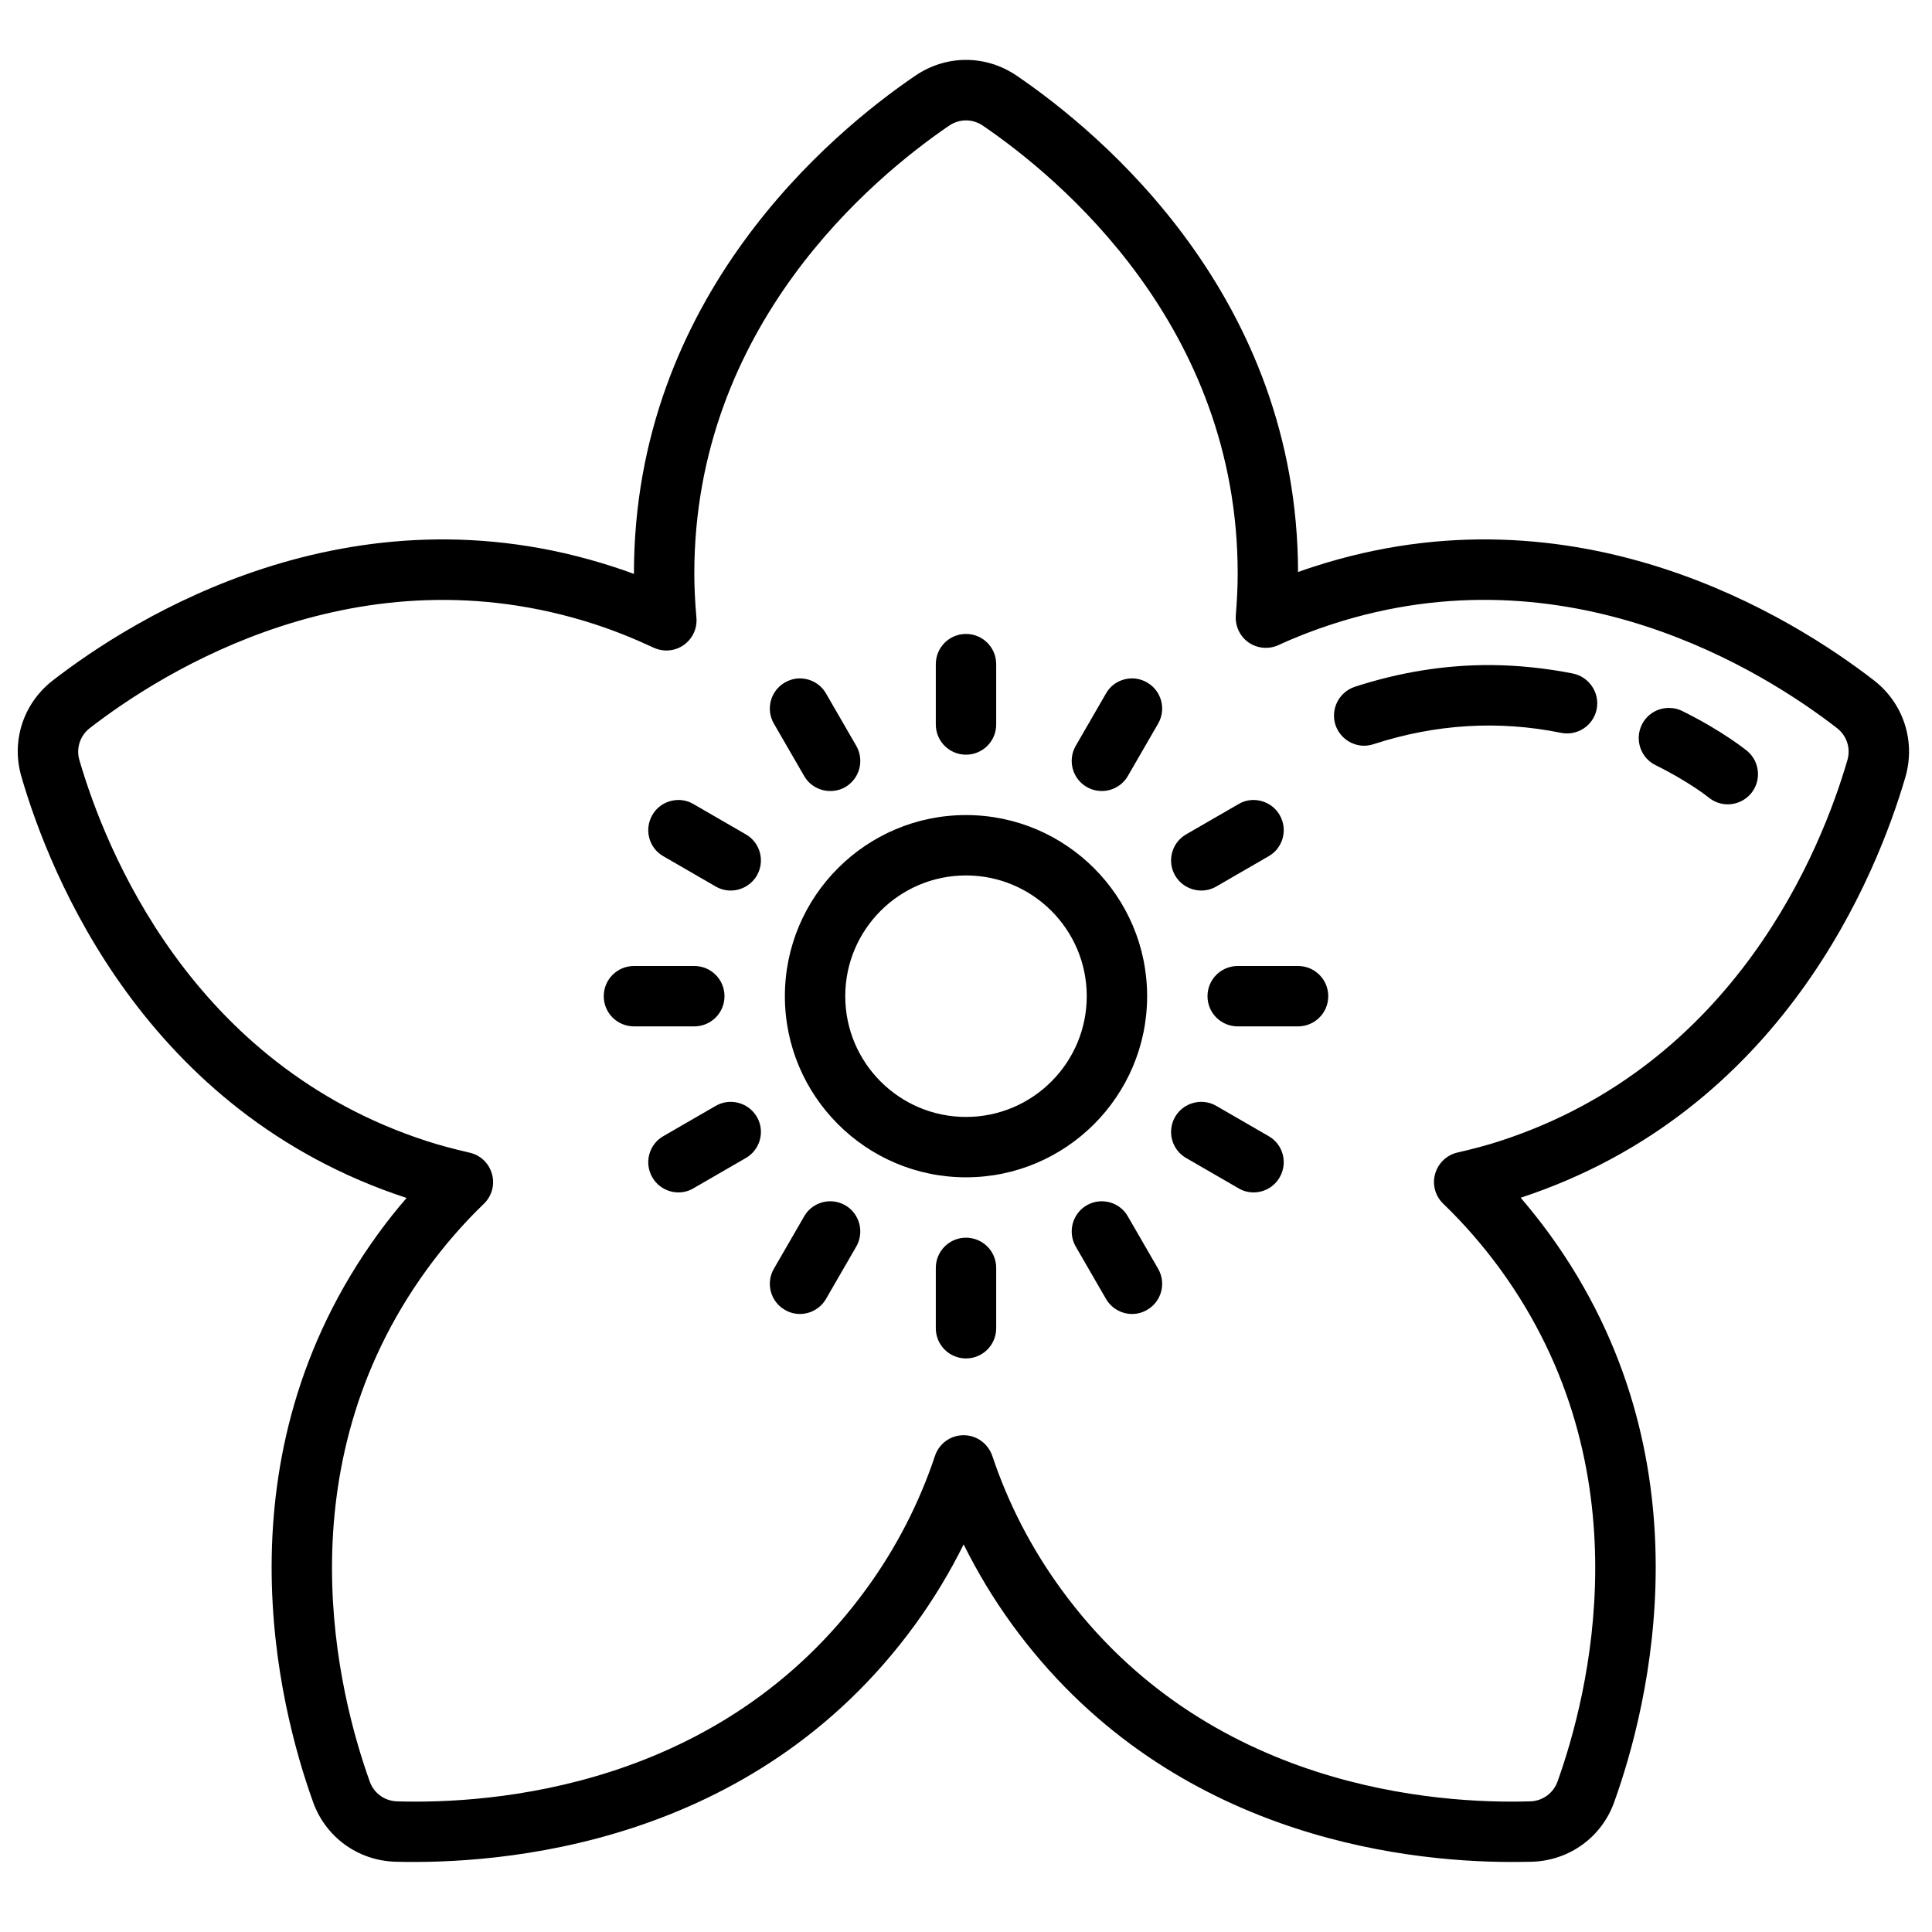 <svg xmlns="http://www.w3.org/2000/svg" viewBox="0 0 64 64" width="64" height="64">
  <path d="M 32 1.984 C 31.414 1.984 30.832 2.16 30.32 2.508 C 27.52 4.414 21 9.844 21 19 L 21 19.012 C 20.773 18.926 20.543 18.848 20.312 18.773 C 11.602 15.945 4.426 20.465 1.746 22.543 C 0.77 23.301 0.363 24.551 0.711 25.734 C 1.656 28.984 4.789 36.84 13.469 39.684 C 13.137 40.066 12.82 40.465 12.523 40.875 C 7.141 48.281 9.223 56.504 10.371 59.695 C 10.785 60.855 11.855 61.633 13.09 61.672 C 16.473 61.762 24.938 61.215 30.32 53.809 C 30.93 52.969 31.465 52.082 31.922 51.16 C 32.379 52.082 32.914 52.969 33.523 53.809 C 38.578 60.762 46.348 61.68 50.078 61.68 C 50.324 61.68 50.551 61.676 50.754 61.672 C 51.988 61.633 53.059 60.859 53.473 59.695 C 54.621 56.504 56.707 48.281 51.324 40.875 C 51.023 40.461 50.703 40.062 50.375 39.676 C 59.039 36.828 62.172 28.984 63.121 25.734 C 63.461 24.551 63.055 23.297 62.078 22.539 C 59.398 20.465 52.23 15.945 43.516 18.773 C 43.344 18.828 43.172 18.887 43 18.949 C 42.977 9.82 36.477 4.414 33.68 2.508 C 33.168 2.16 32.586 1.984 32 1.984 Z M 32 3.988 C 32.191 3.988 32.387 4.047 32.555 4.16 C 35.094 5.891 41 10.797 41 19 C 41 19.473 40.973 19.93 40.938 20.379 C 40.91 20.734 41.07 21.078 41.359 21.281 C 41.652 21.484 42.027 21.516 42.348 21.371 C 42.93 21.102 43.531 20.871 44.133 20.676 C 51.934 18.141 58.426 22.238 60.855 24.121 C 61.176 24.371 61.312 24.785 61.199 25.176 C 60.34 28.125 57.496 35.262 49.691 37.797 C 49.273 37.934 48.82 38.055 48.277 38.18 C 47.922 38.262 47.637 38.535 47.539 38.891 C 47.441 39.242 47.543 39.617 47.809 39.875 C 48.496 40.535 49.133 41.27 49.703 42.051 C 54.523 48.688 52.629 56.129 51.594 59.02 C 51.453 59.402 51.102 59.66 50.695 59.672 C 47.625 59.766 39.961 59.27 35.141 52.629 C 34.16 51.281 33.395 49.797 32.871 48.227 C 32.73 47.82 32.352 47.543 31.922 47.543 C 31.492 47.543 31.109 47.816 30.973 48.227 C 30.449 49.797 29.684 51.281 28.703 52.629 C 23.879 59.27 16.219 59.766 13.145 59.672 C 12.738 59.656 12.387 59.402 12.25 59.02 C 11.211 56.129 9.32 48.688 14.141 42.051 C 14.707 41.273 15.34 40.539 16.031 39.875 C 16.293 39.621 16.398 39.242 16.297 38.891 C 16.199 38.535 15.918 38.266 15.559 38.184 C 15.031 38.062 14.562 37.938 14.129 37.797 C 6.328 35.262 3.488 28.125 2.629 25.176 C 2.516 24.785 2.652 24.371 2.973 24.121 C 5.402 22.238 11.891 18.145 19.695 20.676 C 20.352 20.891 20.988 21.145 21.648 21.453 C 21.973 21.605 22.352 21.574 22.645 21.371 C 22.941 21.164 23.102 20.816 23.07 20.461 C 23.023 19.926 23 19.445 23 19 C 23 10.797 28.906 5.891 31.445 4.16 C 31.613 4.047 31.809 3.988 32 3.988 Z M 32 21 C 31.449 21 31 21.445 31 22 L 31 24 C 31 24.555 31.449 25 32 25 C 32.551 25 33 24.555 33 24 L 33 22 C 33 21.445 32.551 21 32 21 Z M 49.391 22.031 C 47.879 22.023 46.371 22.266 44.883 22.75 C 44.359 22.922 44.07 23.484 44.238 24.012 C 44.379 24.434 44.77 24.703 45.191 24.703 C 45.293 24.703 45.398 24.684 45.5 24.652 C 47.555 23.984 49.645 23.855 51.715 24.277 C 52.258 24.383 52.781 24.035 52.891 23.496 C 53 22.953 52.648 22.426 52.109 22.312 C 51.203 22.133 50.297 22.039 49.391 22.031 Z M 26.375 22.48 C 26.246 22.496 26.121 22.539 26 22.609 C 25.523 22.883 25.359 23.496 25.637 23.973 L 26.637 25.703 C 26.82 26.023 27.156 26.203 27.5 26.203 C 27.672 26.203 27.844 26.164 28 26.074 C 28.477 25.797 28.641 25.184 28.363 24.703 L 27.363 22.973 C 27.16 22.617 26.766 22.434 26.375 22.48 Z M 37.625 22.48 C 37.234 22.434 36.84 22.613 36.637 22.973 L 35.637 24.703 C 35.359 25.184 35.523 25.793 36 26.07 C 36.156 26.16 36.328 26.203 36.5 26.203 C 36.844 26.203 37.18 26.023 37.363 25.703 L 38.363 23.973 C 38.641 23.496 38.477 22.883 38 22.609 C 37.879 22.539 37.754 22.496 37.625 22.48 Z M 55.34 23.453 C 54.949 23.43 54.57 23.637 54.387 24.008 C 54.145 24.504 54.348 25.105 54.844 25.348 C 55.938 25.887 56.578 26.398 56.602 26.418 C 56.789 26.57 57.012 26.645 57.234 26.645 C 57.523 26.645 57.809 26.52 58.008 26.281 C 58.359 25.852 58.297 25.223 57.871 24.871 C 57.836 24.844 57.059 24.211 55.723 23.551 C 55.602 23.492 55.469 23.457 55.34 23.453 Z M 22.598 26.508 C 22.211 26.461 21.812 26.641 21.609 27 C 21.332 27.48 21.496 28.09 21.973 28.363 L 23.703 29.363 C 23.863 29.457 24.035 29.5 24.203 29.5 C 24.551 29.5 24.887 29.32 25.074 29 C 25.348 28.52 25.184 27.91 24.703 27.637 L 22.973 26.637 C 22.855 26.566 22.727 26.523 22.598 26.508 Z M 41.402 26.508 C 41.273 26.523 41.145 26.566 41.027 26.637 L 39.297 27.637 C 38.816 27.91 38.652 28.523 38.926 29 C 39.113 29.32 39.449 29.5 39.797 29.5 C 39.965 29.5 40.137 29.457 40.297 29.363 L 42.027 28.363 C 42.504 28.09 42.668 27.477 42.391 27 C 42.184 26.641 41.785 26.461 41.402 26.508 Z M 32 27 C 28.691 27 26 29.691 26 33 C 26 36.309 28.691 39 32 39 C 35.309 39 38 36.309 38 33 C 38 29.691 35.309 27 32 27 Z M 32 29 C 34.207 29 36 30.793 36 33 C 36 35.207 34.207 37 32 37 C 29.793 37 28 35.207 28 33 C 28 30.793 29.793 29 32 29 Z M 21 32 C 20.449 32 20 32.445 20 33 C 20 33.555 20.449 34 21 34 L 23 34 C 23.551 34 24 33.555 24 33 C 24 32.445 23.551 32 23 32 Z M 41 32 C 40.449 32 40 32.445 40 33 C 40 33.555 40.449 34 41 34 L 43 34 C 43.551 34 44 33.555 44 33 C 44 32.445 43.551 32 43 32 Z M 24.082 36.508 C 23.953 36.523 23.824 36.566 23.703 36.637 L 21.973 37.637 C 21.496 37.91 21.332 38.523 21.609 39 C 21.793 39.32 22.129 39.5 22.473 39.5 C 22.645 39.5 22.816 39.457 22.973 39.363 L 24.703 38.363 C 25.184 38.09 25.348 37.477 25.074 37 C 24.863 36.641 24.469 36.461 24.082 36.508 Z M 39.918 36.508 C 39.531 36.461 39.133 36.641 38.926 37 C 38.652 37.48 38.816 38.09 39.297 38.363 L 41.027 39.363 C 41.184 39.457 41.355 39.5 41.527 39.5 C 41.871 39.5 42.207 39.32 42.391 39 C 42.668 38.52 42.504 37.91 42.027 37.637 L 40.297 36.637 C 40.176 36.566 40.047 36.523 39.918 36.508 Z M 27.625 39.801 C 27.234 39.754 26.84 39.938 26.637 40.297 L 25.637 42.027 C 25.359 42.504 25.523 43.117 26 43.391 C 26.156 43.484 26.328 43.527 26.5 43.527 C 26.844 43.527 27.18 43.344 27.363 43.027 L 28.363 41.297 C 28.641 40.816 28.477 40.203 28 39.926 C 27.879 39.859 27.754 39.816 27.625 39.801 Z M 36.375 39.801 C 36.246 39.816 36.121 39.859 36 39.926 C 35.523 40.203 35.359 40.816 35.637 41.297 L 36.637 43.027 C 36.82 43.344 37.156 43.527 37.5 43.527 C 37.672 43.527 37.844 43.484 38 43.391 C 38.477 43.117 38.641 42.504 38.363 42.027 L 37.363 40.297 C 37.16 39.938 36.766 39.754 36.375 39.801 Z M 32 41 C 31.449 41 31 41.445 31 42 L 31 44 C 31 44.555 31.449 45 32 45 C 32.551 45 33 44.555 33 44 L 33 42 C 33 41.445 32.551 41 32 41 Z"/>
</svg>
